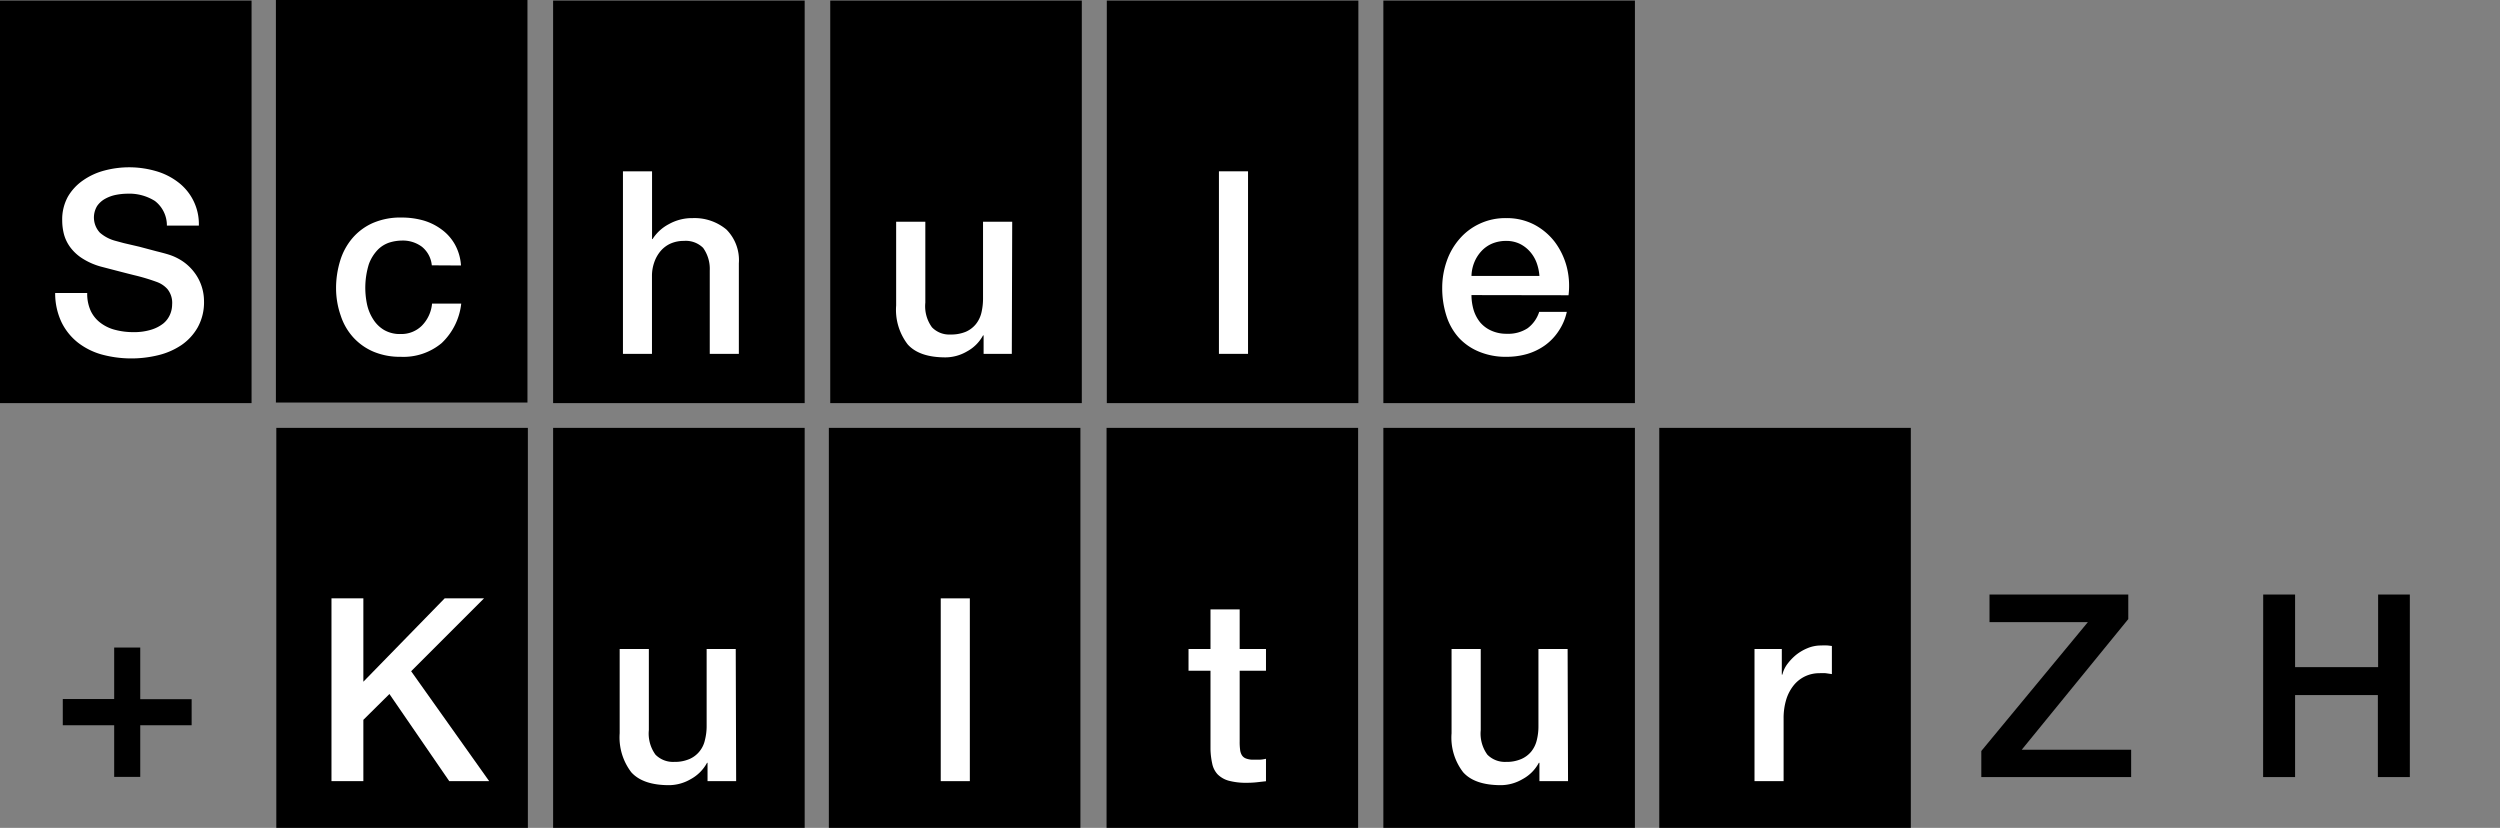 <svg id="Ebene_1" data-name="Ebene 1" xmlns="http://www.w3.org/2000/svg" viewBox="0 0 305 101"><rect x="0" y="0" width="305" height="101" fill="#808080" stroke="none"/><rect y="0.07" width="30.69" height="49.11"/><path d="M10.64,35.75a5,5,0,0,0,.43,2.18,3.92,3.92,0,0,0,1.22,1.48,5,5,0,0,0,1.79.84,8.56,8.56,0,0,0,2.2.27,7,7,0,0,0,2.18-.3,4.51,4.51,0,0,0,1.47-.76,2.88,2.88,0,0,0,.81-1.08A3.11,3.11,0,0,0,21,37.15a2.66,2.66,0,0,0-.58-1.89,3.2,3.2,0,0,0-1.26-.85,24.39,24.39,0,0,0-2.76-.83c-1.05-.26-2.35-.6-3.88-1a8.27,8.27,0,0,1-2.39-1,5.55,5.55,0,0,1-1.51-1.35,4.77,4.77,0,0,1-.8-1.59,6.66,6.66,0,0,1-.23-1.72A5.75,5.75,0,0,1,8.28,24,6.2,6.2,0,0,1,10.14,22a8.15,8.15,0,0,1,2.62-1.2,11.72,11.72,0,0,1,6.25.07,8.11,8.11,0,0,1,2.71,1.35,6.4,6.4,0,0,1,2.54,5.3h-3.9a3.75,3.75,0,0,0-1.46-3,5.85,5.85,0,0,0-3.34-.89,7.64,7.64,0,0,0-1.4.14,4.53,4.53,0,0,0-1.31.47,2.89,2.89,0,0,0-1,.89,2.72,2.72,0,0,0,.34,3.26,4.74,4.74,0,0,0,1.92,1l1,.27L17,30.1l2.07.55c.68.17,1.16.3,1.45.39a6.6,6.6,0,0,1,1.9.93,6,6,0,0,1,1.36,1.36A5.7,5.7,0,0,1,24.62,35a5.84,5.84,0,0,1,.27,1.74,6.29,6.29,0,0,1-.77,3.2,6.53,6.53,0,0,1-2,2.17,8.77,8.77,0,0,1-2.84,1.23,13.81,13.81,0,0,1-6.83-.08A8.44,8.44,0,0,1,9.51,41.8a7.16,7.16,0,0,1-2-2.48,8.24,8.24,0,0,1-.78-3.57Z" style="fill:#fff"/><rect x="33.66" width="30.69" height="49.11"/><path d="M52.68,32.37a3.31,3.31,0,0,0-1.2-2.26A3.9,3.9,0,0,0,49,29.35a5.32,5.32,0,0,0-1.46.23,3.54,3.54,0,0,0-1.44.88A5,5,0,0,0,45,32.23a9.77,9.77,0,0,0-.2,5A5.53,5.53,0,0,0,45.56,39a3.91,3.91,0,0,0,1.32,1.27,3.81,3.81,0,0,0,2,.48,3.54,3.54,0,0,0,2.57-1,4.4,4.4,0,0,0,1.26-2.71h3.56a7.79,7.79,0,0,1-2.39,4.82,7.26,7.26,0,0,1-5,1.67,8.31,8.31,0,0,1-3.35-.64,7.07,7.07,0,0,1-2.45-1.75,7.28,7.28,0,0,1-1.51-2.63A10.12,10.12,0,0,1,41,35.21a11.41,11.41,0,0,1,.5-3.4A7.68,7.68,0,0,1,43,29.05a7,7,0,0,1,2.48-1.84A8.42,8.42,0,0,1,49,26.54a9.68,9.68,0,0,1,2.67.36A7,7,0,0,1,53.88,28a5.73,5.73,0,0,1,1.61,1.81,6.05,6.05,0,0,1,.75,2.58Z" style="fill:#fff"/><rect x="67.48" y="0.07" width="30.69" height="49.11"/><path d="M76,20.9h3.55v8.27h.06a5.23,5.23,0,0,1,2-1.83,5.77,5.77,0,0,1,2.89-.73A6.07,6.07,0,0,1,88.62,28a5.29,5.29,0,0,1,1.52,4.12V43.17H86.59V33a4.4,4.4,0,0,0-.81-2.76,3,3,0,0,0-2.34-.85,4,4,0,0,0-1.62.32,3.46,3.46,0,0,0-1.22.91A4.27,4.27,0,0,0,79.82,32a5,5,0,0,0-.28,1.66v9.51H76Z" style="fill:#fff"/><rect x="101.29" y="0.07" width="30.69" height="49.11"/><path d="M123.44,43.17H120V40.92h-.07a4.82,4.82,0,0,1-1.95,1.95,5.26,5.26,0,0,1-2.63.73q-3.18,0-4.6-1.57a6.91,6.91,0,0,1-1.42-4.76V27.05h3.56v9.88a4.35,4.35,0,0,0,.81,3,2.92,2.92,0,0,0,2.27.88,4.63,4.63,0,0,0,1.87-.34,3.28,3.28,0,0,0,1.22-.93,3.56,3.56,0,0,0,.67-1.38,7.5,7.5,0,0,0,.2-1.75V27.05h3.56Z" style="fill:#fff"/><rect x="135.03" y="0.07" width="30.69" height="49.11"/><path d="M148.71,20.9h3.55V43.17h-3.55Z" style="fill:#fff"/><rect x="168.77" y="0.07" width="30.69" height="49.11"/><path d="M179.52,36a6.49,6.49,0,0,0,.26,1.81,4.5,4.5,0,0,0,.8,1.52,3.78,3.78,0,0,0,1.34,1,4.43,4.43,0,0,0,1.93.39,4.31,4.31,0,0,0,2.51-.67,4,4,0,0,0,1.42-2h3.37a6.78,6.78,0,0,1-1,2.34,6.63,6.63,0,0,1-1.65,1.73,7.31,7.31,0,0,1-2.17,1.06,9,9,0,0,1-2.51.35,8.43,8.43,0,0,1-3.36-.62A6.93,6.93,0,0,1,178,41.23a7.23,7.23,0,0,1-1.53-2.68,11,11,0,0,1-.52-3.43,9.83,9.83,0,0,1,.55-3.26,8.18,8.18,0,0,1,1.56-2.71,7.25,7.25,0,0,1,2.45-1.85,7.34,7.34,0,0,1,3.24-.69,7.25,7.25,0,0,1,3.42.79,7.67,7.67,0,0,1,2.51,2.11,8.77,8.77,0,0,1,1.45,3,9.37,9.37,0,0,1,.23,3.51Zm8.29-2.34a5.93,5.93,0,0,0-.35-1.62,4.33,4.33,0,0,0-.82-1.36,4,4,0,0,0-1.24-.94,3.83,3.83,0,0,0-1.64-.35,4.44,4.44,0,0,0-1.7.32,3.81,3.81,0,0,0-1.31.91,4.48,4.48,0,0,0-.87,1.35,4.73,4.73,0,0,0-.36,1.69Z" style="fill:#fff"/><path d="M13.93,79h3.18v6.3h6.27v3.18H17.11v6.3H13.93v-6.3H7.66V85.28h6.27Z"/><rect x="33.71" y="52.2" width="30.69" height="49.11"/><path d="M40.44,73h3.89V83.17L54.25,73h4.8l-8.89,8.89L59.68,95.3H54.81l-7.3-10.63-3.18,3.15V95.3H40.44Z" style="fill:#fff"/><rect x="67.48" y="52.2" width="30.69" height="49.11"/><path d="M89.81,95.3H86.32V93.06h-.06a4.94,4.94,0,0,1-2,2,5.29,5.29,0,0,1-2.64.73q-3.18,0-4.6-1.57a7,7,0,0,1-1.42-4.76V79.18h3.56v9.89a4.37,4.37,0,0,0,.81,3,3,3,0,0,0,2.28.88,4.49,4.49,0,0,0,1.87-.35,3.22,3.22,0,0,0,1.21-.92,3.28,3.28,0,0,0,.67-1.39,6.91,6.91,0,0,0,.21-1.74V79.18h3.55Z" style="fill:#fff"/><rect x="101.12" y="52.2" width="30.69" height="49.11"/><path d="M114.77,73h3.55V95.3h-3.55Z" style="fill:#fff"/><rect x="135" y="52.2" width="30.69" height="49.11"/><path d="M145,79.18h2.68V74.35h3.56v4.83h3.21v2.65h-3.21v8.61a6.94,6.94,0,0,0,.05,1,1.65,1.65,0,0,0,.21.68,1,1,0,0,0,.52.42,2.4,2.4,0,0,0,.93.14h.75a3.88,3.88,0,0,0,.75-.11v2.74l-1.15.13a11,11,0,0,1-1.16.06,8.15,8.15,0,0,1-2.26-.26,3.07,3.07,0,0,1-1.34-.78,2.72,2.72,0,0,1-.65-1.3,9.15,9.15,0,0,1-.21-1.78V81.83H145Z" style="fill:#fff"/><rect x="168.77" y="52.2" width="30.69" height="49.11"/><path d="M191.3,95.3h-3.49V93.06h-.07a4.82,4.82,0,0,1-2,2,5.26,5.26,0,0,1-2.63.73c-2.12,0-3.66-.52-4.6-1.57a6.91,6.91,0,0,1-1.42-4.76V79.18h3.56v9.89a4.37,4.37,0,0,0,.81,3,3,3,0,0,0,2.27.88,4.46,4.46,0,0,0,1.87-.35,3.26,3.26,0,0,0,1.22-.92,3.53,3.53,0,0,0,.67-1.39,6.92,6.92,0,0,0,.2-1.74V79.18h3.56Z" style="fill:#fff"/><rect x="202.43" y="52.2" width="30.69" height="49.11"/><path d="M214.05,79.18h3.33V82.3h.07a3.54,3.54,0,0,1,.6-1.28,6.49,6.49,0,0,1,1.09-1.14,5.72,5.72,0,0,1,1.42-.82,4.21,4.21,0,0,1,1.59-.31,7.94,7.94,0,0,1,.86,0l.48.06v3.43l-.76-.11a6.61,6.61,0,0,0-.76,0,4.05,4.05,0,0,0-1.7.36,4,4,0,0,0-1.39,1.06,5.22,5.22,0,0,0-.94,1.73,7.79,7.79,0,0,0-.34,2.37V95.3h-3.55Z" style="fill:#fff"/><rect x="235.99" y="52.37" width="30.69" height="49.11" style="fill:none"/><rect x="269.71" y="52.37" width="30.69" height="49.11" style="fill:none"/><path d="M242.72,72.53h16.93v3l-13,15.94H260V94.8H241.72V91.62l13-15.72h-12Z"/><path d="M276.11,72.53H280v8.86h10.13V72.53H294V94.8h-3.9v-10H280v10h-3.9Z"/></svg>